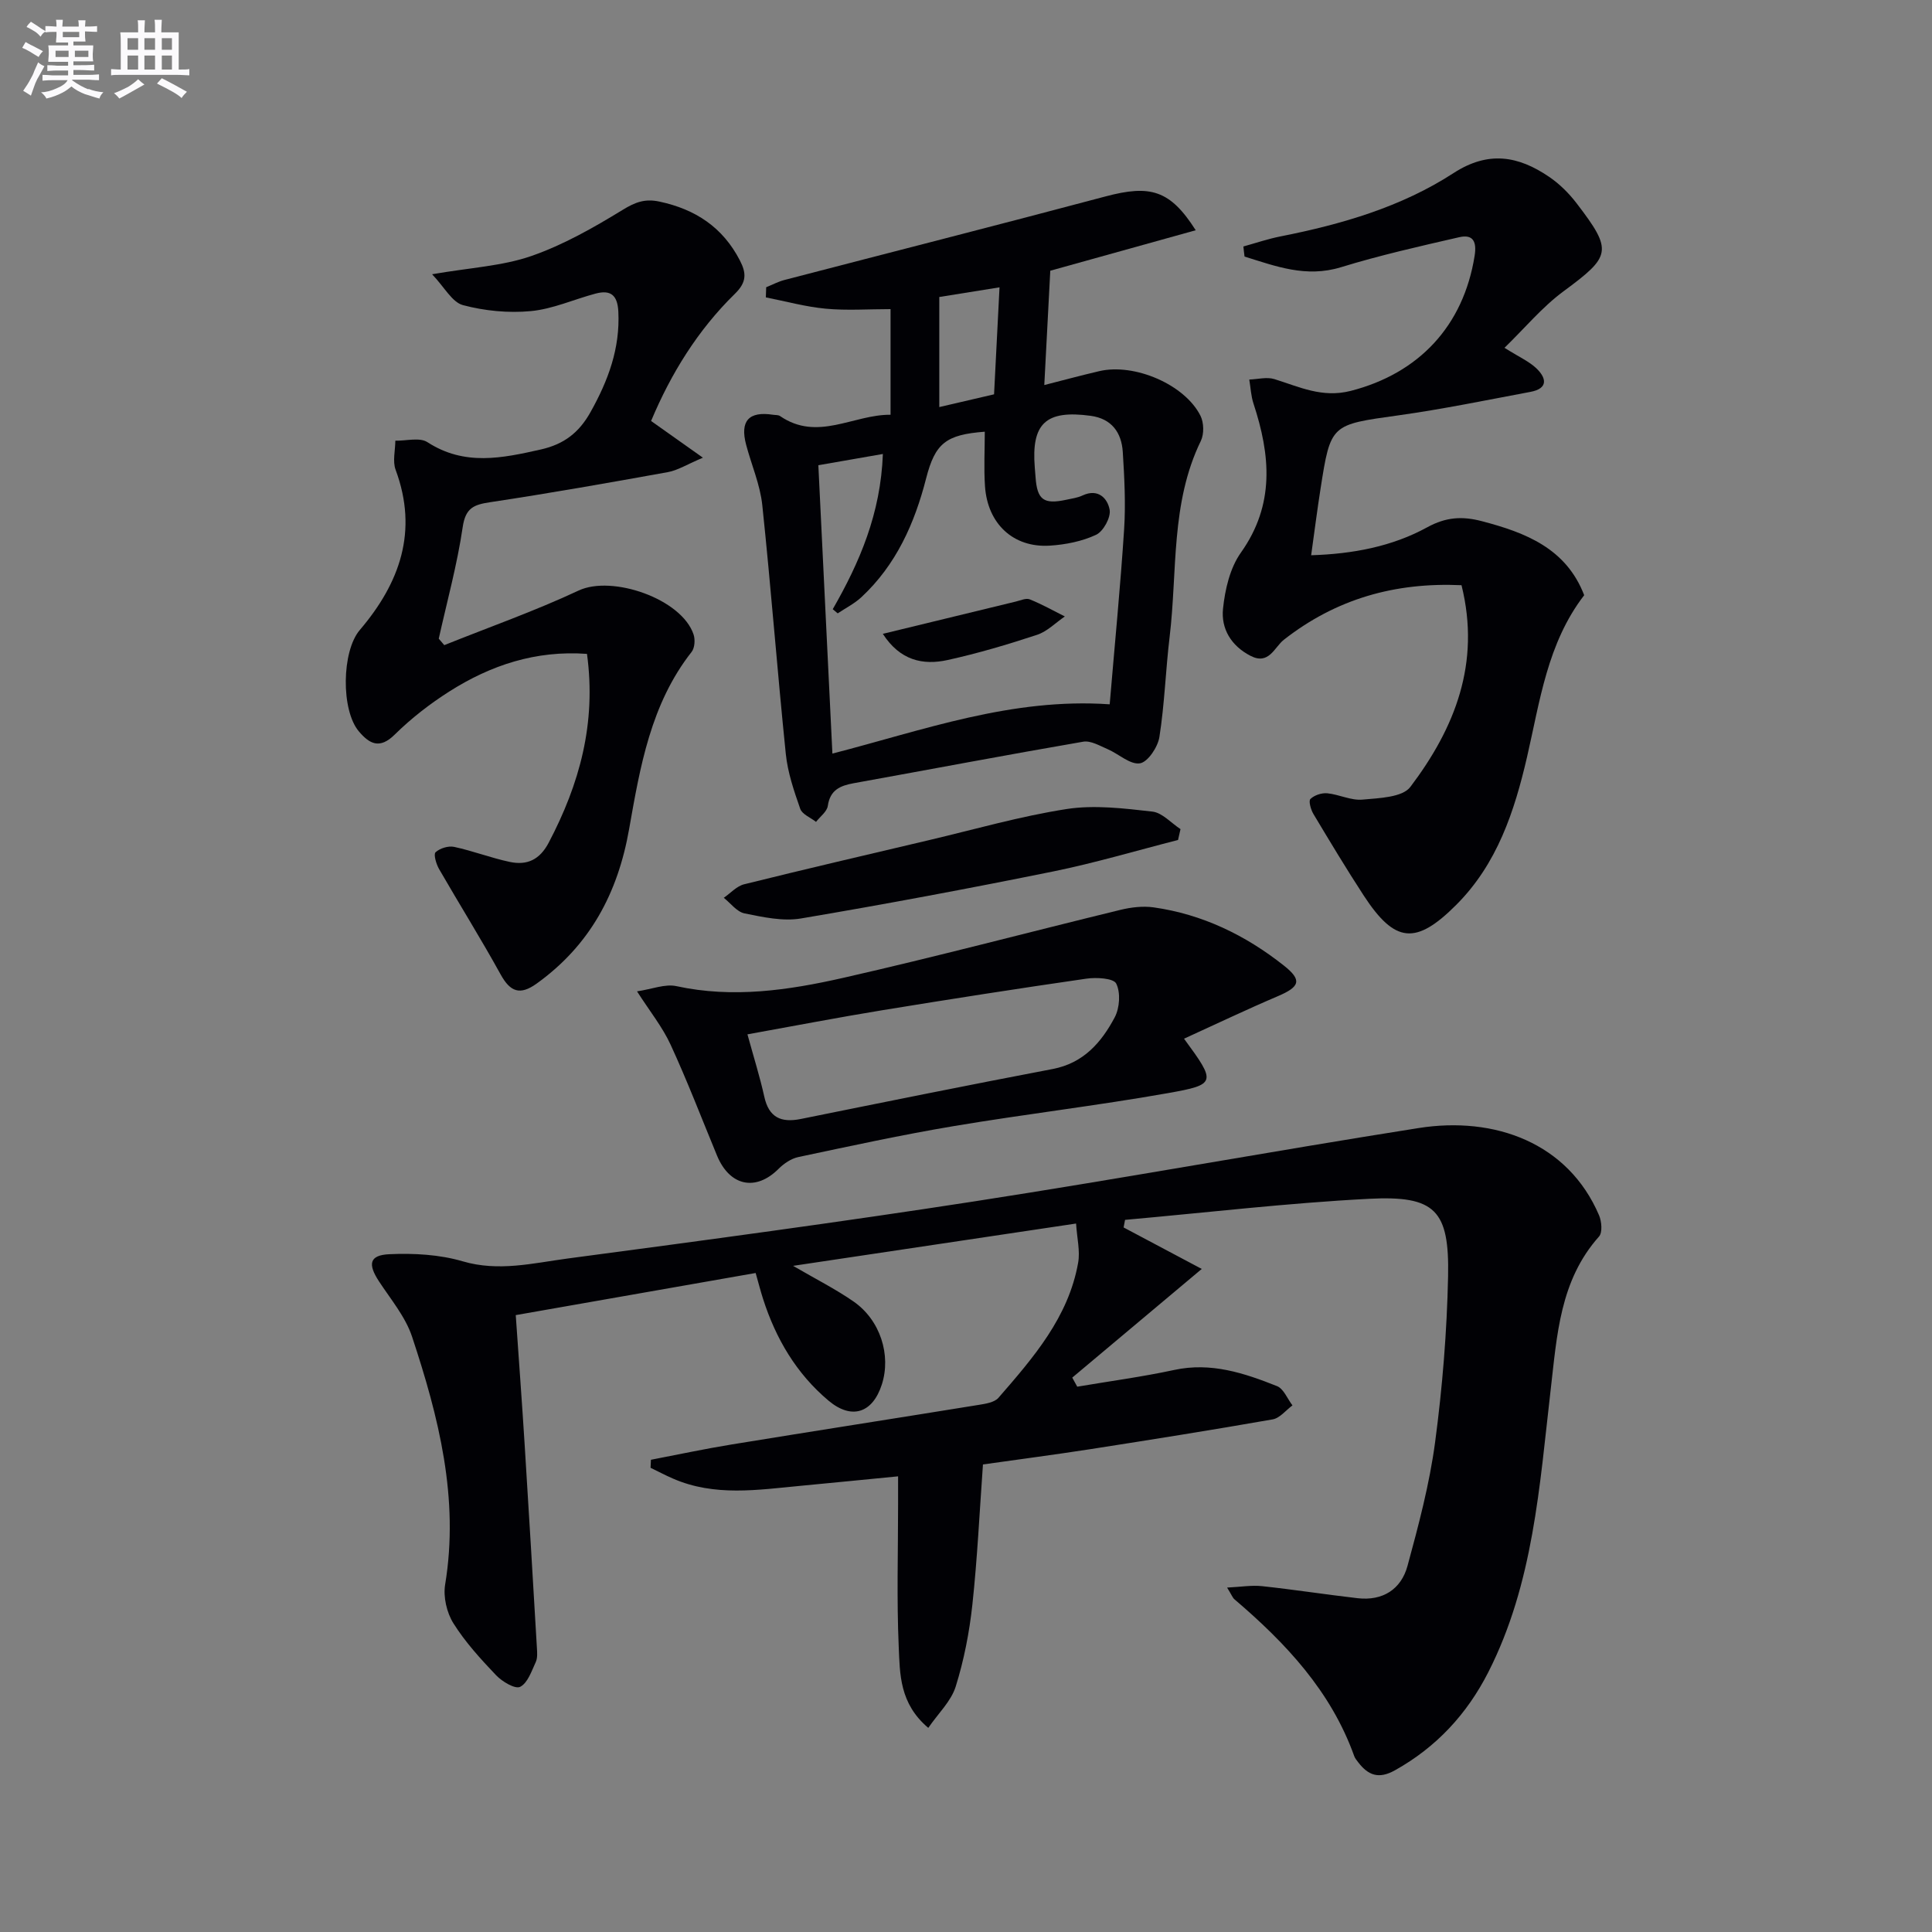 <svg enable-background="new 0 0 400 400" viewBox="0 0 400 400" xmlns="http://www.w3.org/2000/svg"><rect x="0" y="0" width="400" height="400" fill="#808080" stroke="none"/><g fill="#010105"><path d="m192.19 357.74c-5.99-5.06-5.87-11.18-6.12-16.82-.43-9.81-.13-19.66-.13-29.49 0-1.63 0-3.25 0-5.77-7.07.69-13.61 1.34-20.16 1.96-8.89.84-17.83 2.27-26.46-1.5-1.57-.68-3.09-1.49-4.63-2.23.03-.55.05-1.1.08-1.66 5.57-1.07 11.12-2.26 16.72-3.17 17.03-2.78 34.09-5.43 51.12-8.19 1.43-.23 3.27-.51 4.11-1.47 7.21-8.3 14.5-16.66 16.5-27.98.43-2.44-.24-5.08-.43-8.1-19.83 2.96-38.81 5.8-58.59 8.76 4.66 2.72 8.76 4.78 12.5 7.37 5.56 3.85 7.84 11.1 5.87 17.21-1.91 5.91-6.24 7.34-11.02 3.34-6.67-5.6-10.93-12.85-13.57-21.09-.5-1.55-.9-3.13-1.53-5.35-16.49 2.9-32.76 5.75-49.67 8.72.63 9.1 1.28 17.84 1.83 26.59.89 14.09 1.72 28.19 2.55 42.29.06.99.15 2.12-.24 2.96-.87 1.87-1.67 4.34-3.23 5.12-1.04.52-3.72-1.08-4.97-2.39-3.2-3.36-6.4-6.86-8.85-10.77-1.38-2.2-2.13-5.47-1.71-8.01 2.95-17.85-1.34-34.71-6.85-51.33-1.37-4.12-4.4-7.72-6.84-11.44-2.35-3.58-2.02-5.44 2.14-5.63 5.05-.23 10.37.06 15.18 1.47 7.45 2.19 14.55.38 21.68-.57 28.14-3.74 56.29-7.51 84.34-11.85 30.68-4.75 61.23-10.33 91.9-15.17 15.78-2.49 30.95 3.07 37.36 18.07.54 1.27.73 3.56-.01 4.39-8.13 9.11-8.7 20.5-10.01 31.72-2.31 19.93-3.57 40.12-12.92 58.49-4.41 8.66-10.72 15.49-19.3 20.29-3.4 1.91-5.57 1.04-7.64-1.66-.3-.4-.65-.8-.81-1.26-4.82-13.48-14.21-23.44-24.82-32.49-.35-.3-.52-.81-1.5-2.41 2.87-.14 5.1-.53 7.27-.29 6.59.71 13.15 1.73 19.74 2.49 5.21.6 9.02-1.84 10.34-6.69 2.3-8.45 4.57-17 5.72-25.66 1.51-11.35 2.44-22.83 2.68-34.28.28-13.72-2.67-16.77-16.38-16.06-16.86.87-33.67 2.86-50.5 4.36-.1.52-.2 1.04-.3 1.57 5.22 2.77 10.45 5.55 16.18 8.59-9.49 7.97-18.15 15.23-26.81 22.5.34.63.69 1.25 1.03 1.88 6.7-1.14 13.46-2.04 20.1-3.47 7.6-1.64 14.47.65 21.26 3.35 1.38.55 2.15 2.62 3.2 3.99-1.36 1-2.61 2.64-4.11 2.9-12.59 2.21-25.21 4.21-37.83 6.18-7.36 1.14-14.74 2.1-22.14 3.15-.71 9.87-1.16 19.48-2.19 29.02-.62 5.73-1.74 11.5-3.46 16.99-.96 3.04-3.62 5.54-5.67 8.53z"/><path d="m184.38 85.87c0-7.84 0-15.13 0-21.87-4.64 0-9.07.32-13.43-.09-4.17-.39-8.27-1.53-12.39-2.34.02-.7.05-1.4.07-2.1 1.26-.51 2.49-1.17 3.8-1.51 22.15-5.77 44.33-11.4 66.45-17.29 9.25-2.46 13.36-1.37 18.68 7-10.5 2.92-20.65 5.75-30.11 8.38-.43 8.2-.83 15.72-1.24 23.67 3.28-.83 7.32-1.93 11.39-2.88 7.29-1.7 17.72 2.78 20.95 9.25.71 1.42.76 3.78.07 5.2-6.28 12.89-4.83 26.97-6.46 40.56-.83 6.9-1.04 13.89-2.12 20.75-.33 2.08-2.4 5.19-4.04 5.44-2.03.31-4.4-1.96-6.69-2.94-1.63-.7-3.49-1.81-5.05-1.54-15.85 2.73-31.65 5.73-47.48 8.59-2.8.51-4.91 1.37-5.39 4.69-.17 1.2-1.59 2.22-2.44 3.32-1.13-.89-2.87-1.56-3.27-2.7-1.29-3.7-2.6-7.52-2.99-11.39-1.76-17.16-3.06-34.36-4.87-51.52-.45-4.22-2.24-8.3-3.34-12.46-1.31-4.94.54-6.99 5.56-6.22.49.08 1.09.01 1.46.27 7.78 5.34 15.18-.34 22.88-.27zm45.37 59.95c1.05-12.49 2.22-24.38 2.99-36.29.34-5.3.05-10.66-.28-15.96-.26-4.02-2.3-6.89-6.65-7.48-9.27-1.26-12.31 1.56-11.57 10.7.05.66.11 1.33.16 1.99.33 4.7 1.67 5.7 6.36 4.69 1.14-.25 2.33-.4 3.37-.89 3.25-1.52 5.19.63 5.61 2.96.28 1.58-1.3 4.47-2.8 5.18-2.92 1.37-6.34 2.04-9.6 2.25-7.55.47-12.89-4.53-13.41-12.32-.25-3.75-.04-7.52-.04-11.27-8.05.61-10.28 2.38-12.15 9.68-2.39 9.33-6.22 17.91-13.41 24.59-1.43 1.33-3.25 2.24-4.89 3.34-.34-.29-.69-.57-1.03-.86 5.57-9.71 9.92-19.78 10.38-32.14-4.69.82-8.94 1.56-13.36 2.33.98 20.18 1.93 39.73 2.91 59.7 18.88-4.86 37.11-11.6 57.41-10.2zm-23.94-64.18c.39-7.72.75-14.67 1.13-22.15-4.8.77-8.49 1.36-12.47 2v22.79c3.91-.9 7.51-1.75 11.34-2.64z"/><path d="m257.43 51.03c2.57-.71 5.1-1.58 7.71-2.09 12.63-2.5 24.98-6.08 35.81-13.11 7.22-4.68 13.42-3.54 19.76.77 2.16 1.46 4.12 3.41 5.71 5.49 7.57 9.88 7.15 10.94-2.75 18.25-4.38 3.24-7.96 7.57-12.18 11.67 3.03 1.91 5.07 2.8 6.59 4.24 2.1 2 2.51 4.18-1.2 4.88-9.12 1.71-18.21 3.59-27.39 4.87-13.94 1.95-13.99 1.75-16.09 15.21-.69 4.4-1.25 8.81-1.94 13.75 8.58-.27 16.74-1.79 24.03-5.79 3.92-2.15 7.29-2.32 11.3-1.27 9.1 2.38 17.47 5.64 21.2 15.33-7.65 9.94-9.16 21.95-11.84 33.53-2.62 11.3-6.19 22.11-14.64 30.57-8.38 8.39-12.71 7.96-19.16-1.91-3.62-5.55-7.03-11.23-10.43-16.91-.53-.89-1.03-2.68-.61-3.09.81-.79 2.33-1.29 3.49-1.18 2.45.24 4.92 1.53 7.28 1.31 3.44-.31 8.28-.45 9.92-2.63 9.18-12.14 14.61-25.6 10.59-41.76-13.76-.63-25.97 2.82-36.8 11.31-1.93 1.51-3.06 5.3-6.89 3.31-4.01-2.07-6.11-5.61-5.69-9.73.41-3.99 1.44-8.45 3.7-11.63 7.08-9.97 6.12-20.2 2.61-30.87-.52-1.58-.59-3.31-.87-4.97 1.74-.06 3.62-.58 5.2-.09 5.16 1.6 9.87 3.95 15.8 2.44 14.08-3.61 23.35-13.42 25.66-28 .46-2.93-.34-4.47-3.19-3.82-8.2 1.88-16.43 3.74-24.47 6.21-7.26 2.23-13.51-.2-19.98-2.2-.1-.73-.17-1.41-.24-2.09z"/><path d="m121.53 135.38c-10.61-.77-19.92 2.34-28.48 7.77-4.05 2.57-7.92 5.58-11.33 8.94-3.13 3.1-5.24 1.9-7.41-.65-3.73-4.38-3.58-16.59.18-21 8.3-9.75 12.14-20.44 7.42-33.17-.66-1.77-.07-4.01-.06-6.03 2.25.05 5.05-.74 6.65.31 7.69 4.98 15.48 3.31 23.51 1.5 4.72-1.07 7.85-3.44 10.25-7.73 3.66-6.54 6.14-13.18 5.76-20.81-.17-3.41-1.59-4.55-4.69-3.73-4.49 1.19-8.87 3.2-13.42 3.63-4.64.44-9.57-.04-14.07-1.24-2.24-.6-3.82-3.71-6.38-6.39 7.99-1.38 14.56-1.7 20.53-3.77 6.63-2.3 12.9-5.87 18.91-9.55 2.61-1.6 4.61-2.37 7.64-1.72 7.45 1.59 13.1 5.32 16.64 12.17 1.37 2.65 1.44 4.51-1.03 6.92-7.67 7.5-13.23 16.5-17.35 26.33 3.3 2.34 6.35 4.5 10.73 7.6-3.32 1.4-5.21 2.62-7.26 2.99-12.23 2.21-24.47 4.37-36.75 6.22-3.39.51-5.13 1.15-5.72 5.14-1.14 7.78-3.25 15.42-4.96 23.12.38.45.76.89 1.14 1.34 9.3-3.73 18.77-7.07 27.83-11.31 6.93-3.24 21.33 1.72 23.79 9.11.35 1.06.24 2.77-.4 3.59-8.48 10.78-10.68 23.85-12.95 36.7-2.34 13.29-8.12 24.06-19.14 31.98-3.44 2.47-5.45 1.75-7.46-1.89-4.07-7.38-8.54-14.53-12.75-21.83-.59-1.03-1.18-3.05-.72-3.47.9-.83 2.65-1.37 3.85-1.11 3.88.83 7.63 2.29 11.51 3.11 3.56.75 6.2-.41 8.09-4.03 6.33-12.07 9.86-24.62 7.9-39.04z"/><path d="m245.14 215.05c6.67 9.08 6.74 9.49-3.39 11.28-14.69 2.6-29.53 4.34-44.24 6.81-10.79 1.81-21.49 4.14-32.2 6.41-1.49.31-3.01 1.34-4.11 2.44-4.71 4.72-10.12 3.61-12.75-2.74-3.17-7.67-6.14-15.43-9.61-22.96-1.67-3.64-4.27-6.86-6.95-11.04 3.11-.46 5.81-1.59 8.15-1.08 11.7 2.55 23.2.85 34.51-1.71 19.21-4.36 38.27-9.42 57.41-14.08 2.21-.54 4.65-.83 6.88-.52 10.11 1.43 19.04 5.77 26.97 12.05 3.85 3.04 3.3 4.4-1.27 6.35-6.39 2.72-12.66 5.72-19.4 8.79zm-90.39-.9c1.34 4.88 2.59 8.84 3.48 12.87.95 4.35 3.47 5.48 7.58 4.65 17.36-3.51 34.72-7.03 52.12-10.34 6.42-1.22 10.12-5.53 12.87-10.72 1.02-1.94 1.23-5.11.3-6.97-.56-1.12-4.1-1.32-6.17-1.02-14.12 2.04-28.21 4.24-42.28 6.54-9.13 1.49-18.21 3.25-27.9 4.99z"/><path d="m243.9 173.91c-8.6 2.19-17.13 4.74-25.82 6.51-17.37 3.52-34.79 6.79-52.26 9.74-3.74.63-7.84-.28-11.67-1.05-1.59-.32-2.88-2.11-4.3-3.23 1.4-.96 2.67-2.42 4.22-2.8 12.7-3.15 25.45-6.12 38.19-9.12 9.52-2.24 18.96-4.97 28.59-6.46 5.76-.89 11.86-.13 17.73.53 2.05.23 3.89 2.36 5.83 3.63-.17.74-.34 1.49-.51 2.25z"/><path d="m182.78 131.23c9.59-2.33 18.57-4.52 27.56-6.69.95-.23 2.09-.76 2.86-.45 2.49 1 4.85 2.33 7.26 3.54-1.9 1.3-3.64 3.1-5.74 3.8-6.09 2.01-12.26 3.84-18.52 5.22-5.1 1.12-9.84.12-13.42-5.42z"/></g><path d="m6.8 9.5c.6.3 1.3.7 2.1 1.1-.4.4-.7.8-.9 1.2-.7-.4-1.3-.8-1.8-1.1s-1.1-.6-1.6-.8c.2-.4.5-.8.7-1.2.4.2.8.5 1.5.8zm.9 6.9c-.3.6-.5 1.1-.7 1.7s-.4 1.1-.6 1.7c-.6-.4-1.1-.7-1.6-1 .7-1 1.2-1.8 1.5-2.4.3-.5.6-1.1.8-1.7.3-.6.5-1.2.8-1.8.3.3.8.6 1.3.8-.7 1.3-1.2 2.2-1.5 2.7zm.1-11c.4.3 1 .7 1.7 1.1-.5.2-.8.6-1.1 1.1-.5-.6-1-1-1.4-1.2s-.9-.6-1.5-.8c.2-.4.5-.7.9-1.1.5.3.9.6 1.4.9zm10.5 13c1 .4 2 .6 3.1.7-.4.4-.7.8-.8 1.3-.9-.2-1.9-.6-3-.9-1-.4-2-.9-2.8-1.6-.5.4-1.1.9-1.9 1.3s-1.9.9-3.3 1.2c-.1-.3-.5-.8-1.1-1.3 1 0 2.1-.3 3.2-.8 1.2-.5 1.9-1 2.3-1.7h-3.2c-.4 0-1 0-2 .1v-1.2c1 0 1.7.1 2 .1h3.3v-1h-2.3c-.2 0-.9 0-2 .1v-1.2c1.2 0 1.9.1 2 .1h2.3v-.8h-4.1c0-.7.1-1.2.1-1.6 0-.5 0-1.1-.1-1.8h4.1v-.6h-2.5c0-.6.1-1.1.1-1.6v-.6h-.5c-.4 0-1 0-1.8.1v-1.3c1.2 0 1.9.1 2.1.1h.2c0-.3 0-.8-.1-1.4h1.4c0 .6-.1 1-.1 1.4h3.4c0-.4 0-.8-.1-1.3h1.5c0 .4-.1.9-.1 1.3.7 0 1.5 0 2.5-.1v1.2c-1 0-1.8-.1-2.5-.1v.6c0 .3 0 .8.1 1.5h-2.5v.8h4.1c0 .7-.1 1.3-.1 1.8s0 1 .1 1.5h-4.1v.8h1.4c.8 0 1.8 0 2.9-.1v1.2c-1 0-1.9-.1-2.8-.1h-1.5v1h3.2c.3 0 1 0 2.1-.1v1.2c-1.1 0-1.8-.1-2.1-.1h-3.4l-.1.1c1.4 1 2.4 1.5 3.4 1.9zm-4.1-6.6v-1.3h-2.7v1.3zm2.2-4.1v-1.1h-3.4v1.1zm1.9 4.1v-1.3h-2.8v1.3z" fill="#fbfafc"/><path d="m37 6.7v2.3 5.4c1 0 1.8 0 2.2-.1v1.3c-.6 0-1.5-.1-2.5-.1h-11.9c-.7 0-1.3 0-1.8.1v-1.3c.5 0 1.1.1 2 .1v-5.2c0-1 0-1.8-.1-2.5h3.7c0-1.3 0-2.1-.1-2.5h1.5c0 .4-.1 1.3-.1 2.5h2.2c0-1.2 0-2.1-.1-2.6h1.5c0 .4-.1 1.3-.1 2.6zm-12.3 13.7c-.3-.4-.7-.8-1.1-1.1 1.1-.4 2.1-.9 2.9-1.3.8-.5 1.5-1 2.1-1.6.4.4.9.8 1.3 1.1-2.5 1.4-4.2 2.4-5.2 2.9zm3.9-10.1v-2.4h-2.2v2.4zm0 4.1v-2.9h-2.2v2.9zm3.5-4.1v-2.4h-2.2v2.4zm0 4.1v-2.9h-2.2v2.9zm.4 2.9 1-1.1c.6.3 1.4.7 2.5 1.3s2 1.1 2.7 1.5c-.4.4-.8.8-1.1 1.3-.8-.8-2.5-1.7-5.1-3zm3.1-7v-2.4h-2.1v2.4zm0 4.1v-2.9h-2.1v2.9z" fill="#fbfafc"/></svg>
